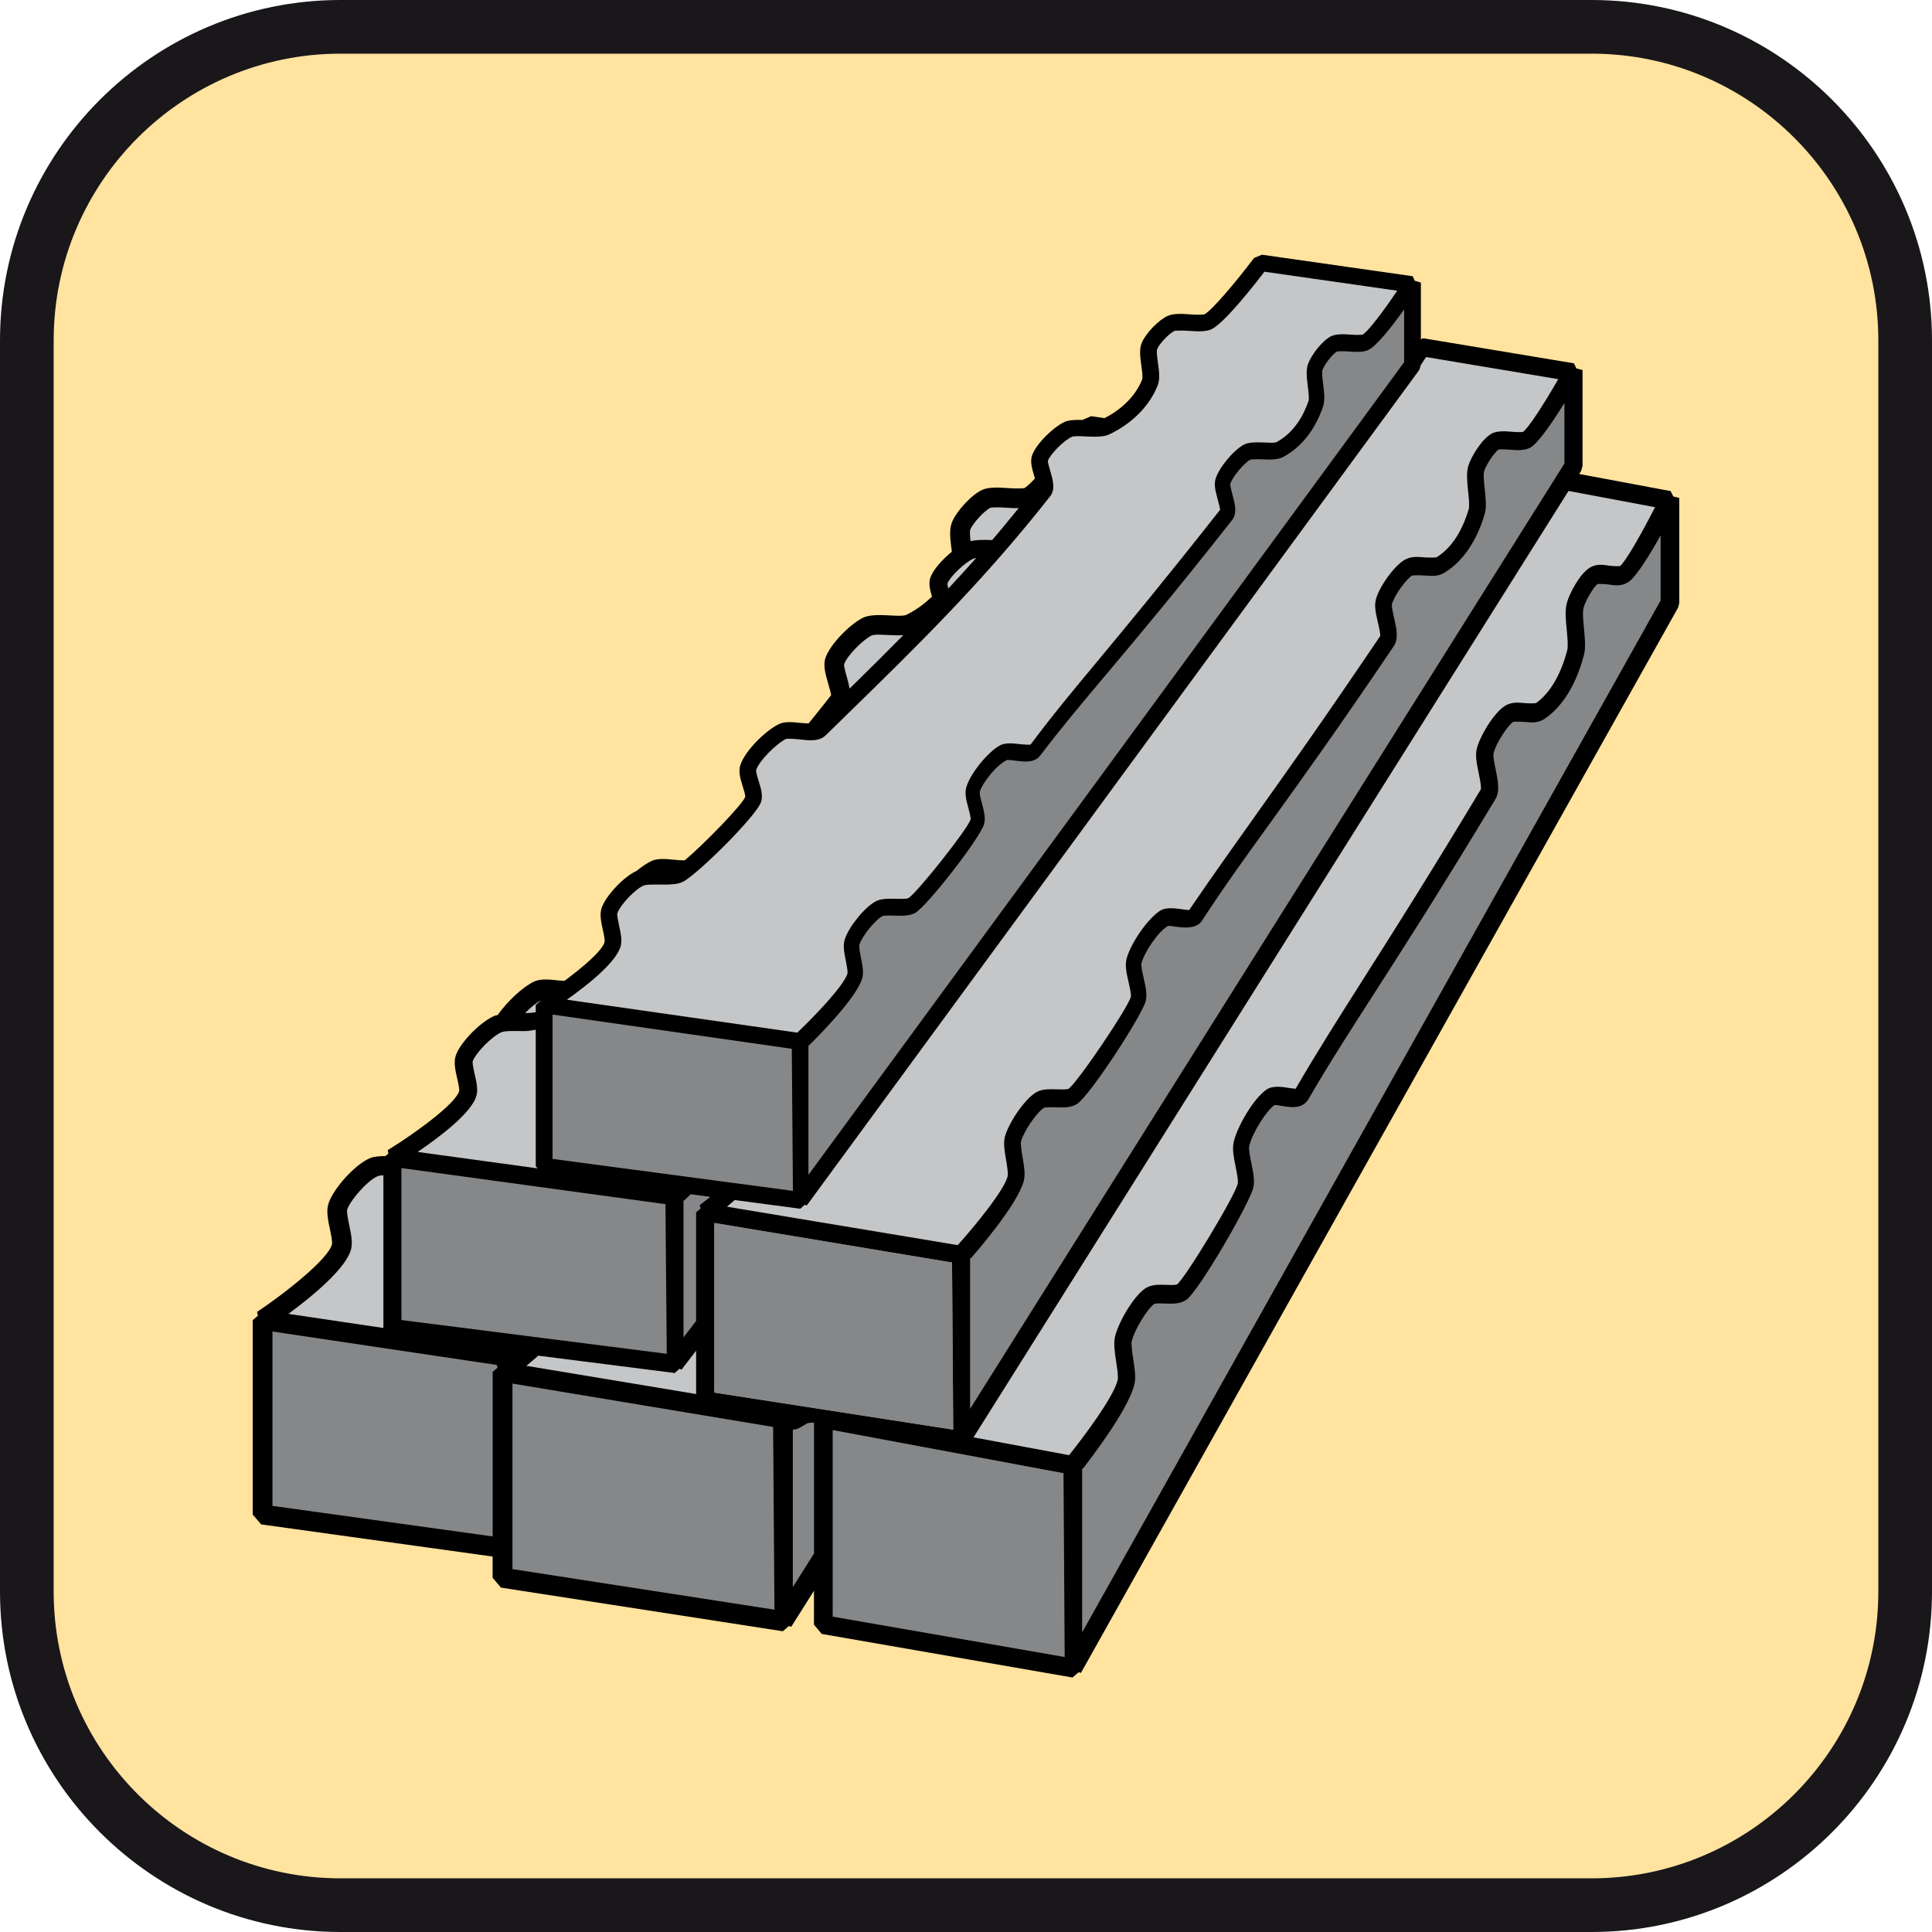<?xml version="1.0" encoding="utf-8"?>
<!-- Generator: Adobe Illustrator 15.0.0, SVG Export Plug-In . SVG Version: 6.00 Build 0)  -->
<!DOCTYPE svg PUBLIC "-//W3C//DTD SVG 1.1//EN" "http://www.w3.org/Graphics/SVG/1.1/DTD/svg11.dtd">
<svg version="1.1" id="Ebene_1" xmlns="http://www.w3.org/2000/svg" xmlns:xlink="http://www.w3.org/1999/xlink" x="0px" y="0px" width="100%" height="100%" enable-background="new 0 0 36 36" xml:space="preserve" viewBox="0 0 36 36" preserveAspectRatio="xMidYMid slice">
<path fill="#1A171B" d="M29.657,0H6.344C2.846,0,0,2.846,0,6.343v23.314C0,33.154,2.846,36,6.344,36h23.313
	C33.154,36,36,33.154,36,29.657V6.343C36,2.846,33.154,0,29.657,0L29.657,0z"/>
<path fill="#FFE39E" d="M29.657,1C32.604,1,35,3.397,35,6.343v23.314C35,32.604,32.604,35,29.657,35H6.344
	C3.397,35,1,32.604,1,29.657V6.343C1,3.397,3.397,1,6.344,1H29.657"/>
<path fill="none" stroke="#E30E6F" stroke-width="0.348" stroke-linecap="square" stroke-linejoin="bevel" stroke-miterlimit="10" d="
	M-53.986,38.083"/>
<path fill="none" stroke="#E30E6F" stroke-width="0.348" stroke-linecap="square" stroke-linejoin="bevel" stroke-miterlimit="10" d="
	M-53.986,38.083"/>
<g>
	
		<path fill="none" stroke="#E30E6F" stroke-width="0.368" stroke-linecap="square" stroke-linejoin="bevel" stroke-miterlimit="10" d="
		M10.424,28.987"/>
	
		<path fill="none" stroke="#E30E6F" stroke-width="0.368" stroke-linecap="square" stroke-linejoin="bevel" stroke-miterlimit="10" d="
		M10.424,28.987"/>
	
		<path fill="none" stroke="#E30E6F" stroke-width="0.369" stroke-linecap="square" stroke-linejoin="bevel" stroke-miterlimit="10" d="
		M14.616,30.21"/>
	
		<path fill="none" stroke="#E30E6F" stroke-width="0.369" stroke-linecap="square" stroke-linejoin="bevel" stroke-miterlimit="10" d="
		M14.616,30.21"/>
	
		<path fill="none" stroke="#E30E6F" stroke-width="0.348" stroke-linecap="square" stroke-linejoin="bevel" stroke-miterlimit="10" d="
		M20.014,31.083"/>
	
		<path fill="none" stroke="#E30E6F" stroke-width="0.348" stroke-linecap="square" stroke-linejoin="bevel" stroke-miterlimit="10" d="
		M20.014,31.083"/>
	
		<path fill="none" stroke="#E30E6F" stroke-width="0.337" stroke-linecap="square" stroke-linejoin="bevel" stroke-miterlimit="10" d="
		M12.594,25.417"/>
	
		<path fill="none" stroke="#E30E6F" stroke-width="0.337" stroke-linecap="square" stroke-linejoin="bevel" stroke-miterlimit="10" d="
		M12.594,25.417"/>
	
		<path fill="none" stroke="#E30E6F" stroke-width="0.337" stroke-linecap="square" stroke-linejoin="bevel" stroke-miterlimit="10" d="
		M17.932,26.837"/>
	
		<path fill="none" stroke="#E30E6F" stroke-width="0.337" stroke-linecap="square" stroke-linejoin="bevel" stroke-miterlimit="10" d="
		M17.932,26.837"/>
	
		<path fill="none" stroke="#E30E6F" stroke-width="0.312" stroke-linecap="square" stroke-linejoin="bevel" stroke-miterlimit="10" d="
		M14.933,22.369"/>
	
		<path fill="none" stroke="#E30E6F" stroke-width="0.312" stroke-linecap="square" stroke-linejoin="bevel" stroke-miterlimit="10" d="
		M14.933,22.369"/>
	<path d="M31.18,9.251l-0.05-0.1l-1.704-0.319l0.036-0.057l0.026-0.09v-1.79l-0.114-0.03L29.328,6.77l-2.808-0.467l-0.044,0.019
		V5.266l-0.115-0.035l-0.038-0.084l-2.809-0.401l-0.146,0.061c-0.348,0.46-0.801,0.994-0.928,1.051c-0.007,0.004-0.13,0.012-0.264,0
		c-0.171-0.015-0.322-0.015-0.418,0.028c-0.172,0.078-0.417,0.334-0.485,0.507c-0.047,0.117-0.026,0.264-0.006,0.419
		c0.013,0.087,0.03,0.218,0.015,0.259c-0.114,0.294-0.37,0.552-0.702,0.721l-0.248-0.037l-0.164,0.07
		c-0.133-0.003-0.251,0.001-0.326,0.035c-0.209,0.095-0.532,0.403-0.611,0.627c-0.039,0.114-0.001,0.244,0.04,0.382
		c0.004,0.014,0.009,0.031,0.014,0.047c-0.087,0.092-0.159,0.16-0.198,0.179c-0.009,0.004-0.148,0.013-0.3,0
		c-0.2-0.016-0.376-0.018-0.487,0.034C18.1,9.222,17.815,9.53,17.736,9.74c-0.052,0.138-0.029,0.312-0.005,0.498
		c0.002,0.013,0.003,0.029,0.005,0.043c-0.174,0.142-0.343,0.326-0.399,0.479c-0.039,0.108-0.007,0.233,0.029,0.357
		c-0.138,0.133-0.297,0.251-0.48,0.341c-0.008,0.004-0.039,0.016-0.136,0.016c-0.057,0-0.117-0.004-0.178-0.007
		c-0.204-0.012-0.376-0.01-0.487,0.042c-0.237,0.113-0.616,0.49-0.705,0.753c-0.044,0.135,0,0.291,0.046,0.455
		c0.022,0.079,0.061,0.211,0.061,0.235c-0.139,0.185-0.28,0.35-0.419,0.527c-0.044-0.001-0.095-0.002-0.146-0.008
		c-0.162-0.019-0.304-0.026-0.398,0.017c-0.253,0.117-0.648,0.505-0.731,0.775c-0.037,0.118,0.005,0.255,0.046,0.387
		c0.02,0.063,0.053,0.17,0.047,0.2c-0.059,0.15-0.771,0.882-1.126,1.181c-0.052,0-0.115-0.002-0.179-0.009
		c-0.178-0.02-0.331-0.027-0.432,0.017c-0.086,0.038-0.187,0.108-0.289,0.19c-0.235,0.105-0.568,0.455-0.65,0.691
		c-0.04,0.118-0.008,0.265,0.023,0.406c0.016,0.071,0.042,0.192,0.032,0.229c-0.042,0.156-0.385,0.454-0.746,0.721
		c-0.036-0.002-0.069-0.002-0.106-0.006c-0.19-0.023-0.354-0.033-0.464,0.021c-0.207,0.099-0.492,0.363-0.678,0.625
		c-0.011,0.003-0.027,0.001-0.038,0.005c-0.259,0.099-0.646,0.486-0.738,0.741c-0.046,0.127-0.01,0.283,0.024,0.434
		c0.018,0.074,0.046,0.2,0.036,0.237c-0.068,0.235-0.818,0.784-1.33,1.098l0.013,0.062l-0.055,0.048
		c-0.101,0.003-0.206,0.005-0.288,0.039c-0.272,0.113-0.677,0.555-0.774,0.845c-0.045,0.139-0.01,0.306,0.027,0.482
		c0.02,0.094,0.05,0.235,0.037,0.282c-0.071,0.271-0.858,0.898-1.395,1.257l0.016,0.07l-0.097,0.083v3.623l0.158,0.183l4.312,0.599
		v0.396l0.156,0.183l5.252,0.813l0.112-0.097l0.045,0.013l0.423-0.671v0.633l0.145,0.172l4.672,0.812l0.115-0.098l0.043,0.011
		L31.27,11.32l0.021-0.085V9.278L31.18,9.251z"/>
	<path fill="#868789" d="M15.064,19.48v2.412l11.1-15.143V5.766c-0.223,0.312-0.505,0.672-0.66,0.752
		c-0.085,0.043-0.222,0.044-0.378,0.031c-0.105-0.008-0.21-0.002-0.21-0.001c-0.078,0.039-0.235,0.238-0.272,0.343
		c-0.017,0.047,0,0.179,0.012,0.275c0.019,0.153,0.036,0.298-0.004,0.413c-0.149,0.435-0.408,0.76-0.749,0.94
		c-0.085,0.044-0.22,0.05-0.383,0.04c-0.119-0.006-0.214,0.003-0.218,0.004c-0.118,0.06-0.337,0.322-0.377,0.453
		c-0.006,0.031,0.022,0.137,0.04,0.2c0.046,0.171,0.094,0.348-0.008,0.477c-1.066,1.354-1.767,2.187-2.33,2.857
		c-0.471,0.559-0.842,1-1.247,1.532c-0.081,0.108-0.221,0.108-0.268,0.108c-0.059,0-0.126-0.008-0.193-0.016
		c-0.053-0.007-0.105-0.014-0.15-0.014c-0.189,0.082-0.463,0.421-0.512,0.596c-0.008,0.035,0.022,0.149,0.041,0.218
		c0.036,0.138,0.071,0.268,0.039,0.382c-0.07,0.254-1.068,1.538-1.286,1.656c-0.083,0.045-0.189,0.051-0.283,0.051l-0.196-0.004
		c-0.101,0-0.128,0.011-0.135,0.014c-0.134,0.073-0.376,0.375-0.423,0.528c-0.013,0.039,0.014,0.166,0.028,0.242
		c0.029,0.145,0.057,0.28,0.021,0.395c-0.12,0.387-0.897,1.151-0.985,1.237L15.064,19.48z"/>
	<path fill="#C5C6C8" d="M10.562,18.628l4.294,0.614c0.346-0.329,0.865-0.876,0.934-1.097c0.012-0.039-0.014-0.161-0.029-0.242
		c-0.029-0.145-0.057-0.28-0.021-0.395c0.072-0.233,0.367-0.599,0.574-0.711c0.084-0.045,0.189-0.051,0.281-0.051l0.197,0.003
		c0.101,0,0.129-0.01,0.135-0.014c0.164-0.101,1.096-1.277,1.158-1.463c0.008-0.034-0.022-0.147-0.041-0.215
		c-0.037-0.138-0.071-0.269-0.04-0.383c0.072-0.256,0.405-0.669,0.637-0.789c0.086-0.044,0.214-0.038,0.364-0.019
		c0.089,0.011,0.196,0.012,0.197,0.01c0.396-0.532,0.775-0.988,1.256-1.566c0.551-0.663,1.235-1.488,2.277-2.811
		c0.001-0.021-0.029-0.136-0.048-0.204c-0.036-0.135-0.071-0.263-0.036-0.374c0.065-0.211,0.339-0.539,0.532-0.638
		c0.084-0.042,0.218-0.045,0.377-0.038c0.043,0.002,0.086,0.005,0.127,0.005c0.072,0,0.093-0.009,0.095-0.01
		c0.341-0.181,0.514-0.516,0.599-0.765c0.017-0.048,0-0.179-0.012-0.275c-0.019-0.154-0.036-0.299,0.003-0.414
		c0.06-0.169,0.264-0.437,0.429-0.519c0.083-0.043,0.22-0.045,0.377-0.031c0.104,0.008,0.209,0.002,0.21,0.001
		c0.096-0.05,0.387-0.432,0.647-0.82l-2.474-0.354c-0.228,0.297-0.757,0.966-0.991,1.074c-0.095,0.043-0.245,0.042-0.418,0.028
		c-0.133-0.011-0.258-0.002-0.265,0c-0.098,0.044-0.285,0.24-0.324,0.338c-0.017,0.041,0.002,0.173,0.014,0.261
		c0.021,0.153,0.041,0.298-0.004,0.414c-0.148,0.382-0.479,0.716-0.905,0.917c-0.093,0.045-0.246,0.047-0.427,0.038
		c-0.053-0.003-0.105-0.006-0.154-0.006c-0.079,0-0.107,0.009-0.116,0.013c-0.147,0.067-0.401,0.321-0.445,0.446
		c-0.004,0.027,0.026,0.129,0.044,0.19c0.047,0.16,0.101,0.341-0.001,0.47c-1.246,1.588-2.52,2.832-3.752,4.034l-0.433,0.423
		c-0.084,0.082-0.199,0.091-0.278,0.091c-0.068,0-0.146-0.009-0.222-0.018c-0.108-0.013-0.23-0.01-0.231-0.01
		c-0.176,0.081-0.51,0.409-0.563,0.584c-0.006,0.032,0.026,0.139,0.046,0.202c0.041,0.132,0.084,0.27,0.047,0.387
		c-0.08,0.261-1.231,1.4-1.475,1.5c-0.092,0.039-0.213,0.044-0.329,0.044l-0.185-0.001c-0.038,0-0.153,0-0.2,0.019
		c-0.151,0.06-0.436,0.358-0.49,0.515c-0.011,0.035,0.017,0.161,0.033,0.236c0.03,0.138,0.059,0.268,0.028,0.378
		C11.482,17.934,10.941,18.36,10.562,18.628z"/>
	<polygon fill="#868789" points="10.296,21.595 14.775,22.19 14.754,19.543 10.296,18.905 	"/>
	<polygon fill="#868789" points="13.309,25.949 17.762,26.64 17.74,23.525 13.309,22.788 	"/>
	<path fill="#C5C6C8" d="M26.573,6.653c-0.028,0.043-0.062,0.092-0.097,0.146v0.002l-0.03,0.092L15.034,22.461l-0.037-0.012
		l-0.085,0.074l-1.222-0.162c-0.048,0.041-0.101,0.088-0.145,0.124l4.3,0.716c0.347-0.385,0.861-1.019,0.93-1.278
		c0.015-0.055-0.01-0.198-0.027-0.303c-0.028-0.162-0.055-0.315-0.023-0.439c0.065-0.244,0.348-0.68,0.573-0.822
		c0.089-0.056,0.2-0.063,0.298-0.063l0.198,0.004c0.09,0,0.114-0.01,0.118-0.012c0.171-0.126,1.104-1.503,1.159-1.713
		c0.011-0.046-0.021-0.182-0.041-0.271c-0.036-0.155-0.069-0.303-0.041-0.426c0.072-0.296,0.405-0.773,0.636-0.913
		c0.091-0.054,0.227-0.048,0.384-0.025c0.053,0.008,0.105,0.016,0.151,0.016c0.419-0.616,0.797-1.146,1.274-1.817
		c0.552-0.774,1.238-1.738,2.283-3.286c0.01-0.034-0.024-0.179-0.044-0.265c-0.035-0.152-0.068-0.296-0.036-0.416
		c0.063-0.242,0.337-0.621,0.531-0.737c0.132-0.079,0.267-0.057,0.395-0.048c0.106,0.007,0.2-0.001,0.204-0.002
		c0.34-0.209,0.514-0.604,0.6-0.897c0.019-0.063,0.002-0.214-0.011-0.335c-0.018-0.175-0.035-0.341,0.003-0.469
		c0.051-0.169,0.246-0.493,0.426-0.599c0.091-0.054,0.229-0.056,0.395-0.039c0.093,0.01,0.193,0.004,0.195,0.004
		c0.098-0.061,0.396-0.524,0.661-0.985L26.573,6.653z"/>
	<path fill="#868789" d="M18.076,23.451v2.801L29.151,8.637V7.509c-0.219,0.352-0.482,0.741-0.633,0.83
		c-0.094,0.055-0.234,0.055-0.396,0.04c-0.094-0.009-0.196-0.006-0.196-0.004c-0.067,0.041-0.229,0.27-0.271,0.404
		c-0.019,0.062-0.002,0.214,0.011,0.337c0.019,0.174,0.036,0.338-0.001,0.464c-0.104,0.351-0.316,0.824-0.748,1.091
		c-0.134,0.082-0.271,0.058-0.4,0.051c-0.105-0.007-0.199,0.001-0.203,0.002c-0.119,0.071-0.335,0.376-0.377,0.534
		c-0.01,0.04,0.021,0.173,0.039,0.253c0.044,0.191,0.09,0.389-0.005,0.529c-1.064,1.577-1.766,2.548-2.328,3.329
		c-0.471,0.652-0.843,1.168-1.247,1.788c-0.081,0.127-0.262,0.144-0.483,0.111c-0.052-0.008-0.103-0.016-0.146-0.016
		c-0.173,0.091-0.447,0.49-0.497,0.698c-0.012,0.047,0.02,0.183,0.04,0.273c0.036,0.155,0.069,0.303,0.04,0.426
		c-0.062,0.261-1.043,1.773-1.285,1.924c-0.087,0.055-0.199,0.062-0.296,0.062l-0.198-0.004c-0.09,0-0.114,0.01-0.119,0.012
		c-0.134,0.085-0.377,0.439-0.425,0.622c-0.015,0.054,0.01,0.196,0.028,0.301c0.027,0.163,0.055,0.317,0.021,0.441
		c-0.118,0.445-0.895,1.336-0.982,1.436L18.076,23.451z"/>
	<path fill="#C5C6C8" d="M29.227,9.148L18.14,26.783l1.781,0.332c0.275-0.345,0.83-1.083,0.905-1.399
		c0.015-0.063-0.009-0.215-0.027-0.337c-0.027-0.177-0.053-0.344-0.021-0.476c0.062-0.263,0.335-0.735,0.555-0.891
		c0.092-0.064,0.205-0.073,0.304-0.073l0.192,0.005c0.079,0,0.102-0.01,0.104-0.011c0.17-0.142,1.082-1.653,1.131-1.879
		c0.012-0.056-0.018-0.202-0.039-0.309c-0.034-0.168-0.066-0.326-0.039-0.455c0.062-0.291,0.372-0.824,0.617-0.99
		c0.093-0.061,0.231-0.059,0.393-0.031c0.052,0.008,0.115,0.017,0.146,0.018c0.401-0.689,0.769-1.267,1.23-1.995
		c0.537-0.845,1.206-1.896,2.221-3.583c0.014-0.042-0.021-0.209-0.041-0.309c-0.034-0.163-0.065-0.317-0.036-0.442
		c0.056-0.236,0.31-0.66,0.516-0.798c0.14-0.093,0.278-0.065,0.4-0.057c0.095,0.007,0.185,0,0.187-0.001
		c0.256-0.177,0.465-0.528,0.584-0.985c0.02-0.074,0.004-0.235-0.009-0.377c-0.019-0.189-0.035-0.368,0.001-0.502
		c0.048-0.18,0.236-0.531,0.412-0.649c0.149-0.099,0.274-0.06,0.4-0.046c0.083,0.01,0.178,0.007,0.178,0.006
		c0.096-0.069,0.395-0.589,0.654-1.098L29.227,9.148z"/>
	<polygon fill="#868789" points="15.516,30.124 19.839,30.876 19.817,27.45 15.516,26.647 	"/>
	<path fill="#868789" d="M20.164,27.368v3.049L30.943,11.19V9.975c-0.208,0.373-0.453,0.771-0.595,0.866
		c-0.147,0.1-0.276,0.061-0.403,0.047c-0.081-0.008-0.176-0.007-0.176-0.006c-0.063,0.042-0.223,0.296-0.262,0.445
		c-0.021,0.075-0.005,0.245,0.008,0.382c0.018,0.187,0.034,0.363,0,0.495c-0.101,0.382-0.308,0.898-0.729,1.187
		c-0.14,0.096-0.279,0.068-0.404,0.059c-0.094-0.006-0.183,0-0.185,0c-0.105,0.071-0.323,0.4-0.367,0.588
		c-0.012,0.05,0.017,0.189,0.038,0.292c0.043,0.212,0.084,0.412-0.001,0.557c-1.04,1.727-1.724,2.788-2.272,3.642
		c-0.459,0.713-0.821,1.276-1.216,1.955c-0.038,0.066-0.12,0.146-0.29,0.146c-0.061,0-0.131-0.011-0.199-0.022
		c-0.049-0.008-0.097-0.017-0.139-0.017c-0.143,0.088-0.42,0.521-0.474,0.768c-0.012,0.058,0.018,0.204,0.04,0.311
		c0.034,0.167,0.066,0.325,0.038,0.454c-0.06,0.281-1.013,1.93-1.249,2.096c-0.091,0.063-0.203,0.072-0.301,0.072l-0.195-0.005
		c-0.078,0-0.101,0.009-0.104,0.011c-0.13,0.092-0.368,0.484-0.416,0.687c-0.016,0.063,0.008,0.216,0.026,0.338
		c0.027,0.177,0.054,0.344,0.021,0.475c-0.113,0.481-0.868,1.451-0.954,1.561L20.164,27.368z"/>
	<path fill="#868789" d="M12.972,22.589l0.083-0.07l-0.016-0.064c0.061-0.046,0.128-0.098,0.198-0.153l-0.367-0.049
		c-0.057,0.055-0.104,0.1-0.121,0.115l-0.013,0.005v2.548l0.235-0.308V22.589z"/>
	<path fill="#C5C6C8" d="M17.671,10.966c-0.011-0.04-0.019-0.076-0.018-0.091c0.048-0.13,0.327-0.397,0.491-0.468
		c0.005-0.002,0.021-0.006,0.046-0.01C18.018,10.591,17.844,10.781,17.671,10.966z M9.983,21.731v-2.544
		c-0.067,0.01-0.129,0.026-0.199,0.026l-0.21-0.002c-0.042,0-0.169,0-0.223,0.021c-0.168,0.063-0.482,0.378-0.542,0.542
		c-0.011,0.037,0.019,0.166,0.036,0.243c0.034,0.147,0.066,0.286,0.031,0.406c-0.091,0.313-0.677,0.759-1.094,1.042l2.235,0.306
		L9.983,21.731z"/>
	<polygon fill="#868789" points="7.48,24.597 12.424,25.226 12.4,22.438 7.48,21.765 	"/>
	<polygon fill="#868789" points="9.18,25.563 9.271,25.486 9.258,25.434 5.077,24.811 5.077,28.06 9.18,28.629 	"/>
	<polygon fill="#868789" points="9.549,29.238 14.431,29.994 14.406,26.589 9.549,25.781 	"/>
	<path fill="#C5C6C8" d="M12.972,25.166l-0.271,0.354l-0.041-0.014l-0.088,0.078l-2.542-0.323c-0.076,0.065-0.154,0.134-0.222,0.189
		l3.163,0.526V25.166z"/>
	<g>
		<path fill="#C5C6C8" d="M18.468,10.063c0.006,0,0.013,0,0.019,0c0.166-0.19,0.33-0.396,0.494-0.595c-0.07,0-0.144,0-0.225-0.007
			c-0.151-0.014-0.294-0.004-0.3,0c-0.113,0.053-0.33,0.29-0.376,0.408c-0.013,0.037-0.005,0.126,0.004,0.214
			C18.185,10.061,18.312,10.055,18.468,10.063z"/>
		<path fill="#C5C6C8" d="M7.144,24.745v-2.846c-0.041,0.003-0.083,0.007-0.107,0.018C6.86,21.989,6.533,22.35,6.47,22.538
			c-0.015,0.044,0.019,0.198,0.037,0.29c0.035,0.165,0.068,0.32,0.034,0.452c-0.096,0.36-0.729,0.88-1.167,1.202L7.144,24.745
			L7.144,24.745z"/>
		<path fill="#C5C6C8" d="M9.784,18.877c0.038,0,0.138-0.002,0.199-0.017v-0.135l0.085-0.073l-0.001-0.006
			C9.984,18.693,9.884,18.777,9.784,18.877L9.784,18.877z"/>
		<path fill="#C5C6C8" d="M15.831,12.831c0.332-0.324,0.666-0.657,1.001-0.996c-0.083,0.006-0.178,0.004-0.281-0.002
			c-0.06-0.003-0.12-0.007-0.176-0.007c-0.094,0-0.125,0.011-0.133,0.015c-0.156,0.074-0.459,0.375-0.513,0.537
			c-0.007,0.036,0.029,0.163,0.051,0.238C15.801,12.688,15.818,12.76,15.831,12.831z"/>
	</g>
	<polygon fill="#868789" points="13.309,25.949 17.762,26.64 17.74,23.525 13.309,22.788 	"/>
	<path fill="#868789" d="M15.124,26.507c-0.027,0.003-0.056,0.011-0.081,0.013c-0.06,0.033-0.115,0.074-0.18,0.102
		c-0.033,0.014-0.06,0.012-0.09,0.017v2.934l0.395-0.626v-2.434C15.153,26.51,15.139,26.509,15.124,26.507z"/>
</g>
</svg>
